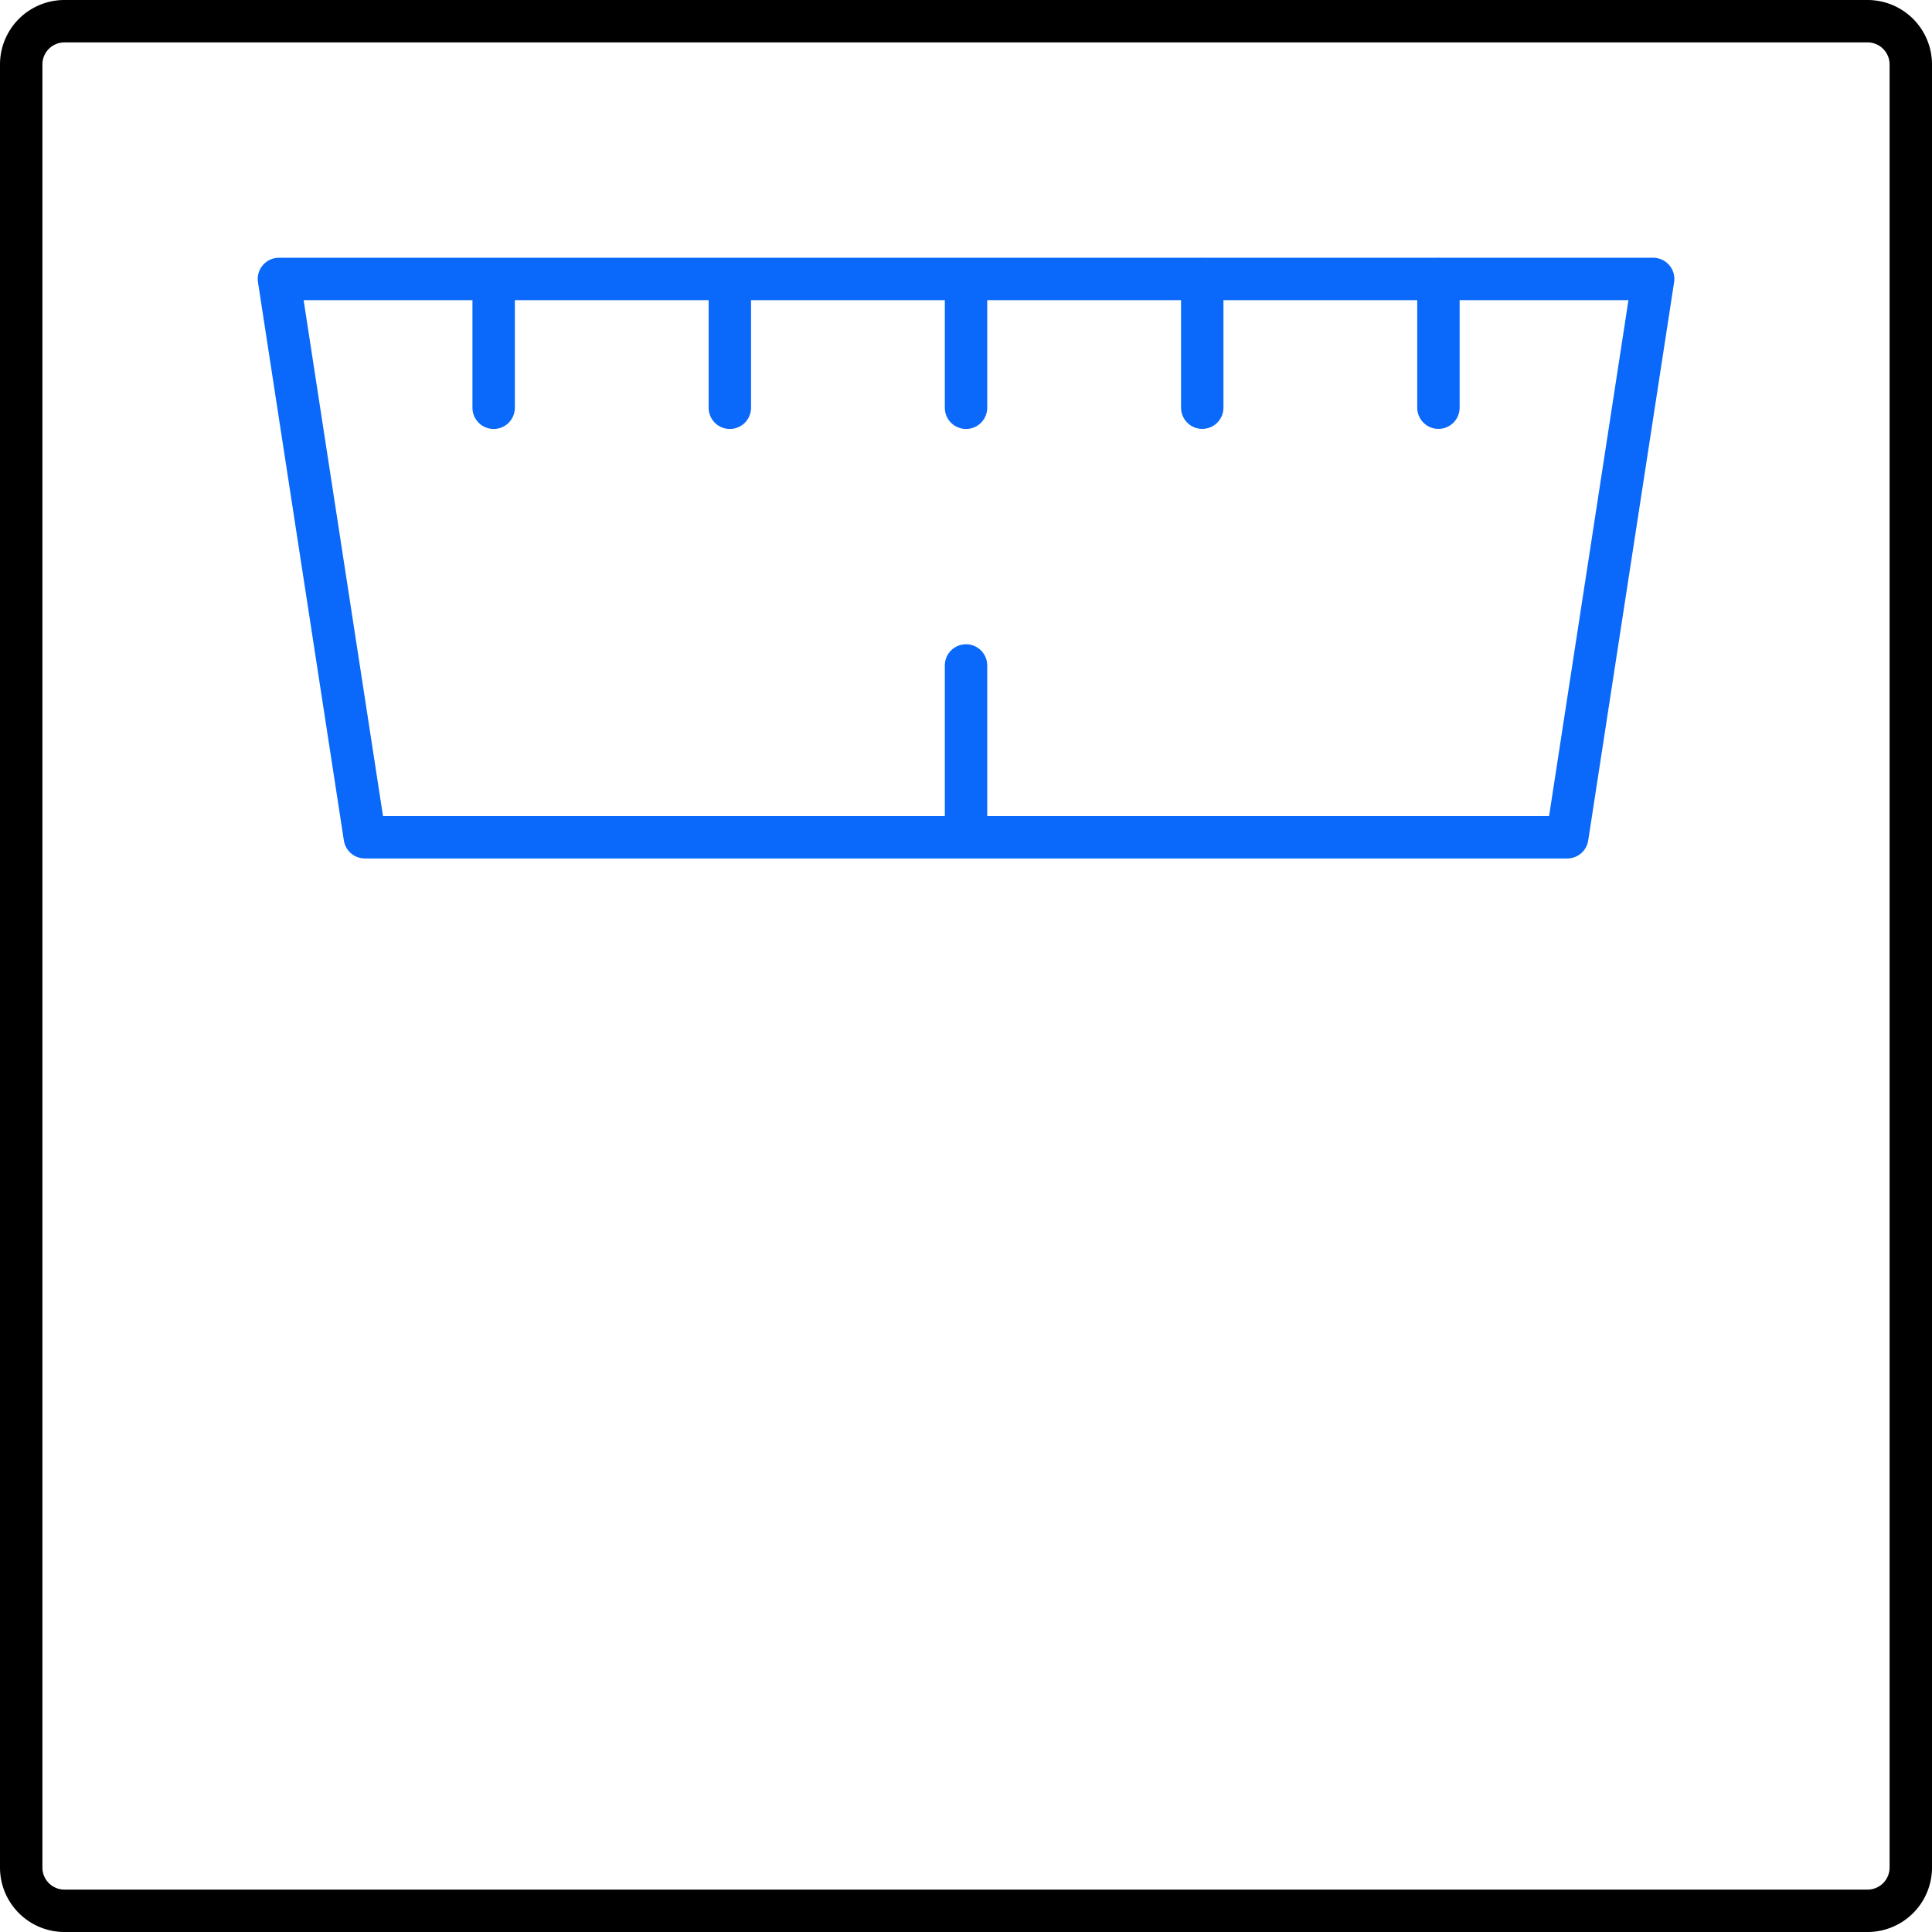 <svg xmlns="http://www.w3.org/2000/svg" width="91.134" height="91.134" viewBox="0 0 91.134 91.134">
  <g id="Group_1656" data-name="Group 1656" transform="translate(-4152.589 -12148.013)">
    <g id="Group_1647" data-name="Group 1647" transform="translate(4153.589 12149.013)">
      <path id="Rectangle_188" data-name="Rectangle 188" d="M2.041,0H87.092a2.042,2.042,0,0,1,2.042,2.042V87.093a2.041,2.041,0,0,1-2.041,2.041H2.041A2.041,2.041,0,0,1,0,87.093V2.041A2.041,2.041,0,0,1,2.041,0Z" fill="none" stroke="#000" stroke-linecap="round" stroke-linejoin="round" stroke-width="2"/>
    </g>
    <path id="Path_1432" data-name="Path 1432" d="M450.69,473.731v-6.077m-11.141,6.077v-6.077M428.406,493.99v-8.1m0-12.155v-6.077m-11.141,6.077v-6.077m-11.141,6.077v-6.077m50.643,26.336H400.047l-4.052-26.336h64.824Z" transform="translate(3769.751 11693.513)" fill="none" stroke="#0a69fa" stroke-linecap="round" stroke-linejoin="round" stroke-width="2"/>
  </g>
</svg>
